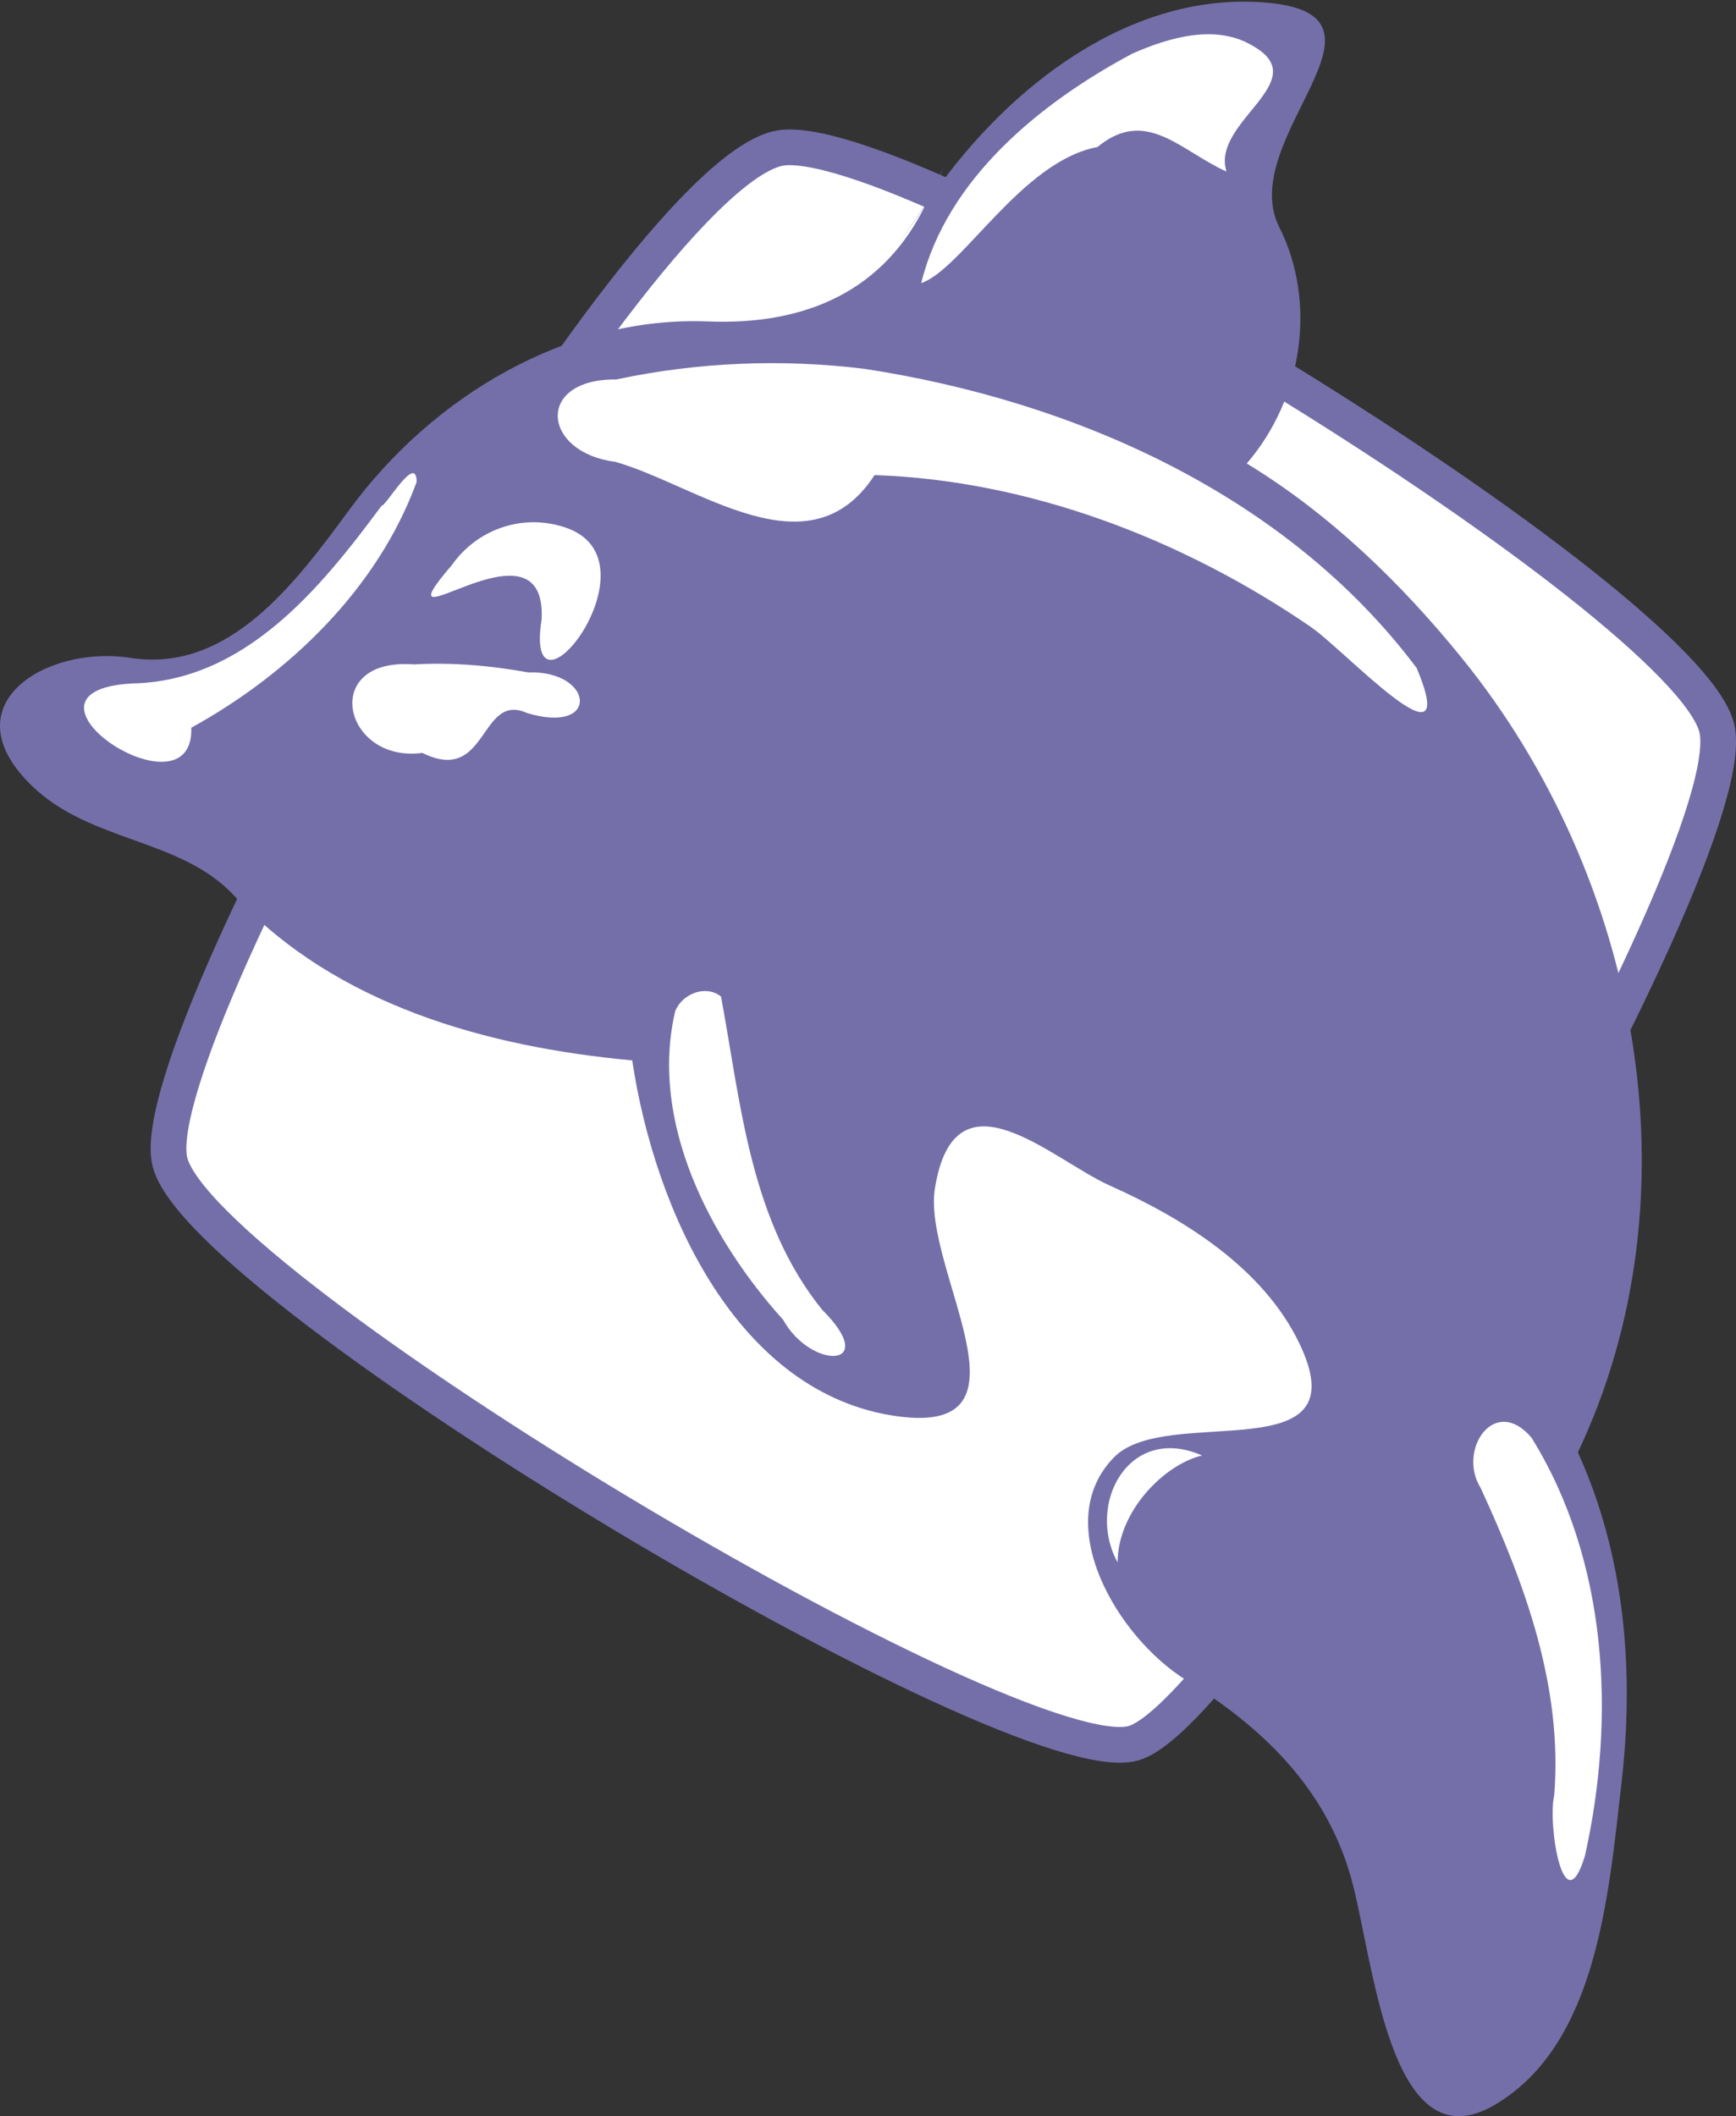 <?xml
version="1.0"
encoding="UTF-8"
standalone="no"
?>

<svg
version="1.1"
xmlns="http://www.w3.org/2000/svg"
xmlns:svg="http://www.w3.org/2000/svg"
width="389"
height="474"
viewBox="0 0 389 474"
>

<rect x="0" y="0" width="389" height="474" fill="#333333" stroke="none"/>

<path
id="60°RoundyRect"
d="M 38.074,260.246 C 31.081,231.835 143.504,35.729 175.65,33.051 207.796,30.373 377.513,134.498 384.68,163.038 391.848,191.577 279.946,382.869 254.022,390.447 228.098,398.025 45.068,288.656 38.074,260.246 Z"
style="fill:white;stroke:#746fa9;stroke-width:8;"
/>

<path
id="body"
d="m 207.667,45.314 c -9.369,19.749 -26.962,27.573 -49.022,26.685 -31.432,-1.265 -61.553,16.59 -80.302,42.084 -11.906,16.188 -26.913,36.737 -49.127,33.276 -19.009,-2.962 -40.851,10.622 -21.974,28.743 13.206,12.677 33.223,11.609 45.261,24.542 22.799,24.496 56.707,33.881 89.164,36.87 5.012,33.609 23.588,74.859 59.484,79.725 32.479,4.403 5.441,-33.011 8.345,-51.066 4.446,-27.637 26.171,-6.434 39.211,-0.61 16.802,7.505 34.281,18.531 42.359,35.151 14.284,29.386 -29.517,13.585 -41.416,25.677 -14.484,14.719 0.696,40.34 16.116,49.923 16.947,10.532 31.108,23.874 36.9,44.013 5.054,17.572 8.458,65.233 32.362,51.085 22.803,-13.496 25.396,-46.647 28.326,-72.16 2.863,-24.93 0.781,-50.71 -9.787,-73.938 27.436,-57.845 13.626,-129.063 -25.976,-177.893 -13.701,-16.894 -29.595,-32.263 -48.224,-43.607 C 292.063,89.14 295.04,67.493 286.665,50.9 276.705,31.168 316.454,3.327 283.653,0.579 253.405,-1.956 226.116,19.22 209.07,43.56 c -16.46,23.504 -0.499,0.624 -0.749,0.937 -0.218,0.272 7.321,-15.992 -0.654,0.817 z"
style="fill:#746fa9;" />

<path
id="dorsalHighlight"
d="m 280.967,10.414 c 13.535,7.891 -9.682,16.922 -6.138,28.012 -10.282,-4.603 -18,-14.516 -28.917,-5.491 -16.946,3.151 -30.359,27.403 -39.488,30.475 5.785,-23.475 26.823,-40.467 47.296,-51.397 8.307,-3.653 18.874,-6.79 27.247,-1.6 z"
style="fill:white;stroke:none;" />

<path
id="backHighlight"
d="m 193.667,82.614 c 46.988,7.155 94.695,28.244 123.793,67.038 10.342,24.795 -16.507,-4.43 -23.95,-9.376 -28.553,-19.517 -62.854,-32.682 -97.543,-33.862 -14.648,22.5 -39.472,2.348 -58.099,-2.974 -16.513,-2.119 -17.907,-18.628 0.202,-18.443 18.195,-3.875 37.138,-4.672 55.598,-2.383 z"
style="fill:white;stroke:none;" />

<path
id="noseHighlight"
d="m 93.367,107.914 c -8.734,23.952 -28.626,43.04 -50.502,55.086 0.645,21.167 -43.924,-8.219 -13.247,-9.911 25.241,-0.494 42.153,-21.257 55.902,-39.831 0.893,0.274 7.747,-11.854 7.847,-5.344 z"
style="fill:white;stroke:none;" />

<path
id="eye"
d="m 126.567,118.114 c 22.284,7.274 -9.397,47.336 -5.2,20.6 1.229,-25.073 -37.958,8.63 -20.092,-12.173 5.689,-8.054 15.848,-11.555 25.292,-8.427 z"
style="fill:white;stroke:none;" />

<path
id="cheekHighlight"
d="m 118.367,150.614 c 14.725,-0.495 16.207,14.059 -0.272,9.095 -10.7,-4.82 -8.672,16.242 -23.466,8.93 -17.669,2.373 -23.166,-21.428 -1.886,-19.821 8.566,-0.488 17.194,0.258 25.624,1.796 z"
style="fill:white;stroke:none;" />

<path
id="flipperHighlight"
d="m 161.567,223.214 c 4.455,24.049 6.501,50.119 22.63,70.123 13.288,13.222 -2.406,13.626 -8.718,2.277 -16.348,-18.125 -29.975,-44.214 -24.203,-69.048 1.472,-3.915 6.803,-6.104 10.291,-3.352 z"
style="fill:white;stroke:none;" />

<path
id="leftTailHighlight"
d="m 343.167,322.014 c 17.103,27.479 18.92,62.624 11.987,93.647 -4.78,15.781 -8.409,-7.12 -6.887,-13.54 1.943,-24.285 -6.533,-47.261 -16.511,-68.89 -5.237,-8.418 3.133,-20.97 11.411,-11.217 z"
style="fill:white;stroke:none;" />

<path
id="rightTailHighlight"
d="m 269.367,326.014 c -8.234,1.878 -18.897,12.306 -18.938,23.938 -7.149,-13.001 2.51,-31.139 18.938,-23.938 z"
style="fill:white;stroke:none;" />

</svg>
